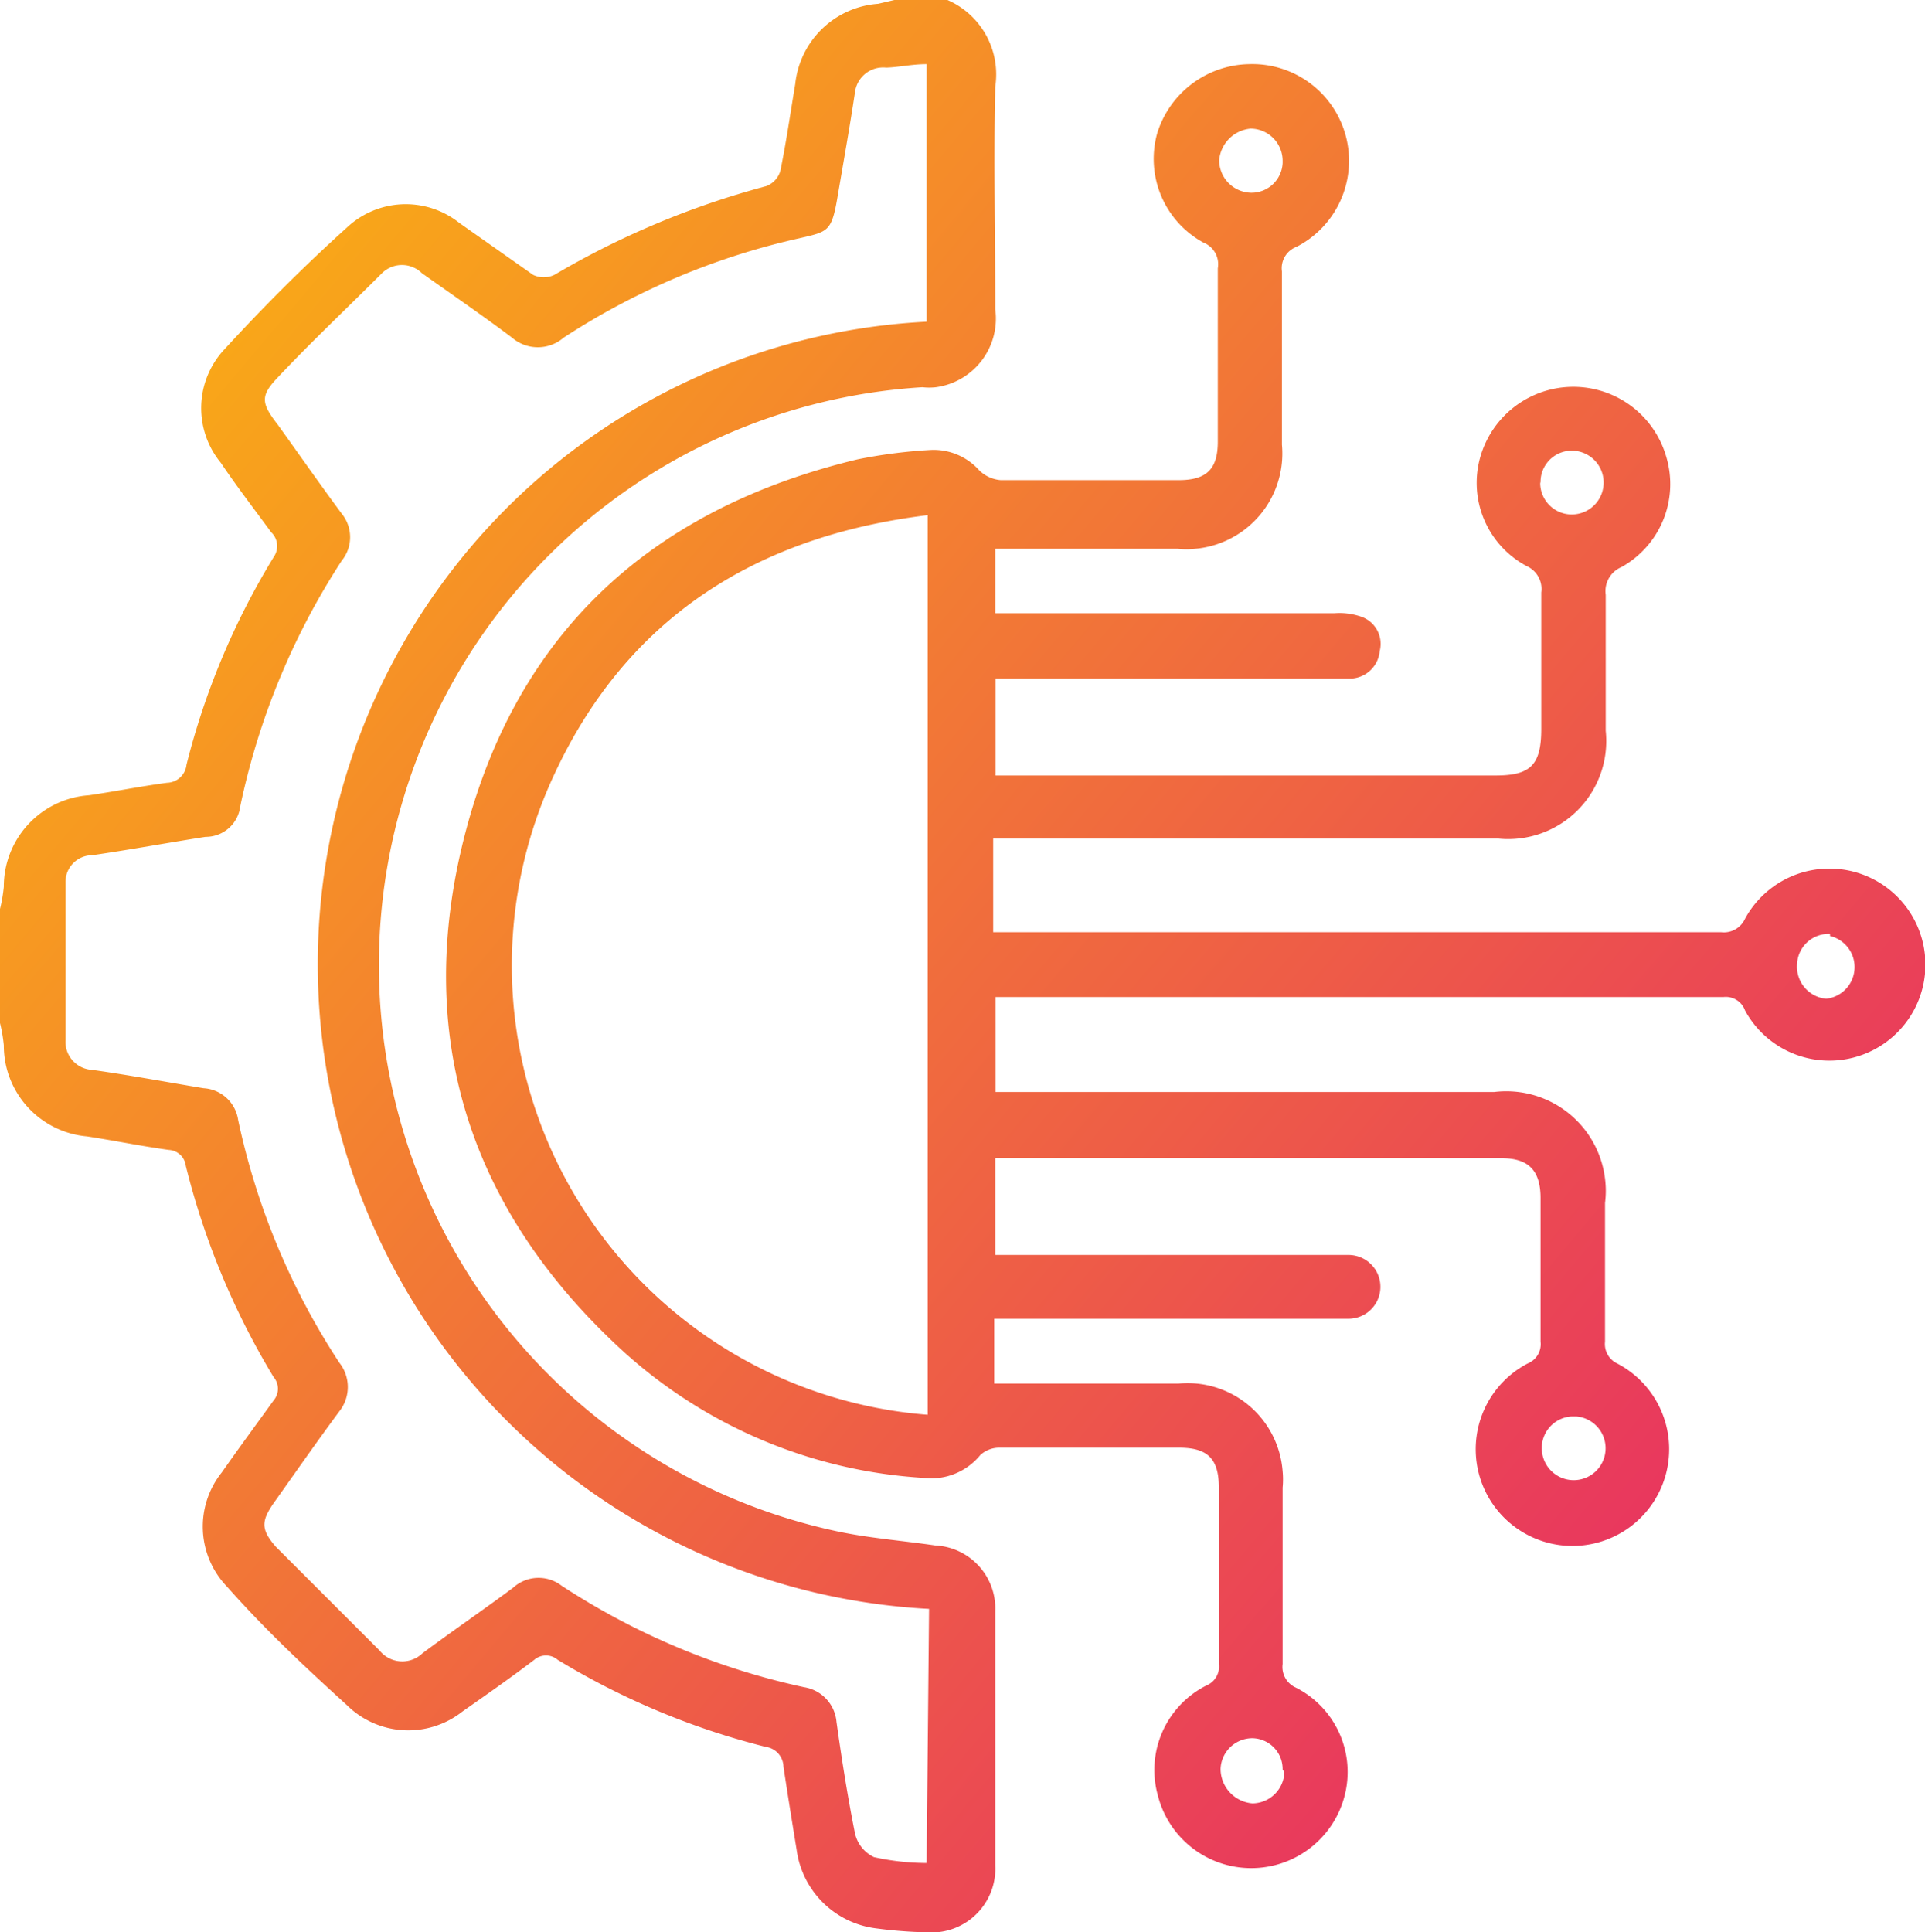 <svg xmlns="http://www.w3.org/2000/svg" xmlns:xlink="http://www.w3.org/1999/xlink" viewBox="0 0 55.53 55.74"><defs><style>.cls-1{fill:url(#linear-gradient);}.cls-2{fill:url(#linear-gradient-2);}</style><linearGradient id="linear-gradient" x1="-6.25" y1="515.97" x2="51.01" y2="467.78" gradientTransform="matrix(1, 0, 0, -1, 0, 519.55)" gradientUnits="userSpaceOnUse"><stop offset="0" stop-color="#fdc307"></stop><stop offset="1" stop-color="#e62768"></stop></linearGradient><linearGradient id="linear-gradient-2" x1="-0.68" y1="522.59" x2="56.58" y2="474.4" xlink:href="#linear-gradient"></linearGradient></defs><g id="Layer_2" data-name="Layer 2"><g id="Layer_1-2" data-name="Layer 1"><path class="cls-1" d="M27.33,0a2.34,2.34,0,0,1,1.38,2.5c-.05,2.13,0,4.27,0,6.42A2,2,0,0,1,27,11.17a1.7,1.7,0,0,1-.39,0,16.7,16.7,0,0,0-2.47,33c.93.2,1.89.27,2.84.41a1.82,1.82,0,0,1,1.73,1.89v7.34A1.84,1.84,0,0,1,27,55.74h-.25a13.31,13.31,0,0,1-1.52-.12,2.64,2.64,0,0,1-2.25-2.26c-.13-.8-.26-1.6-.38-2.4a.59.59,0,0,0-.51-.57,21.69,21.69,0,0,1-6-2.51.52.52,0,0,0-.68,0c-.67.51-1.37,1-2.07,1.49A2.52,2.52,0,0,1,10,49.18C8.79,48.08,7.64,47,6.55,45.77a2.5,2.5,0,0,1-.15-3.3c.49-.7,1-1.39,1.49-2.07a.52.52,0,0,0,0-.68,22,22,0,0,1-2.53-6.09.52.52,0,0,0-.49-.46c-.8-.11-1.57-.27-2.36-.39a2.63,2.63,0,0,1-2.4-2.63A4.5,4.5,0,0,0,0,29.51V26.22a4.5,4.5,0,0,0,.11-.64,2.64,2.64,0,0,1,2.46-2.64c.75-.11,1.5-.26,2.25-.36a.58.58,0,0,0,.56-.52,21.54,21.54,0,0,1,2.52-6,.55.55,0,0,0-.08-.71c-.49-.67-1-1.33-1.45-2a2.48,2.48,0,0,1,.12-3.29C7.6,8.85,8.77,7.68,10,6.57a2.48,2.48,0,0,1,3.25-.14l2.13,1.5a.72.72,0,0,0,.61,0A24.41,24.41,0,0,1,22.1,5.37a.67.67,0,0,0,.41-.44c.17-.83.29-1.67.43-2.51A2.59,2.59,0,0,1,25.33.11L25.8,0ZM26.8,46.41A18.62,18.62,0,0,1,13,16.5,18.46,18.46,0,0,1,26.73,9.28V1.85c-.42,0-.8.09-1.17.1a.82.82,0,0,0-.9.73v0h0c-.15,1-.33,2-.5,3s-.27,1-1.09,1.19a20.67,20.67,0,0,0-6.81,2.87,1.14,1.14,0,0,1-1.49,0c-.85-.64-1.74-1.25-2.6-1.86a.82.82,0,0,0-1.15,0l0,0c-1,1-2.06,2-3,3-.52.54-.49.75,0,1.38.61.85,1.21,1.71,1.84,2.56a1.07,1.07,0,0,1,0,1.35,20.81,20.81,0,0,0-2.93,7.09,1,1,0,0,1-1,.88c-1.09.17-2.17.37-3.27.53a.77.77,0,0,0-.77.79V30a.81.81,0,0,0,.76.86h0c1.07.15,2.14.35,3.22.53a1.07,1.07,0,0,1,1,.92,20.54,20.54,0,0,0,2.92,7,1.13,1.13,0,0,1,0,1.4c-.63.85-1.23,1.71-1.84,2.57-.42.58-.44.82,0,1.33l3,3a.84.84,0,0,0,1.18.13l.07-.06c.86-.64,1.74-1.24,2.6-1.88a1.09,1.09,0,0,1,1.4-.06,20.76,20.76,0,0,0,7,2.93,1.11,1.11,0,0,1,.93,1c.15,1.07.32,2.15.53,3.2a1,1,0,0,0,.55.7,7.08,7.08,0,0,0,1.52.17Z"></path><path class="cls-2" d="M28.65,24.14v2.75h21a.67.67,0,0,0,.69-.39,2.77,2.77,0,1,1,0,2.65.59.59,0,0,0-.62-.39h-21V31.5H43.1A2.87,2.87,0,0,1,46.3,34a2.73,2.73,0,0,1,0,.7v4a.62.62,0,0,0,.35.63,2.79,2.79,0,1,1-2.58,0,.6.6,0,0,0,.37-.63V34.56c0-.8-.35-1.15-1.12-1.15H28.71V36.2H38.9a.92.92,0,0,1,0,1.84H28.68v1.87H34A2.75,2.75,0,0,1,37,42.44a2.46,2.46,0,0,1,0,.47V48a.65.65,0,0,0,.38.68,2.73,2.73,0,0,1,1.41,3.11,2.78,2.78,0,0,1-5.39,0,2.73,2.73,0,0,1,1.4-3.17.59.59,0,0,0,.36-.63V42.91c0-.83-.32-1.15-1.15-1.15H28.83a.81.81,0,0,0-.55.21,1.83,1.83,0,0,1-1.65.66A14.16,14.16,0,0,1,18,39c-4.46-4.07-6.11-9.14-4.57-15s5.47-9.35,11.31-10.75a14.71,14.71,0,0,1,2.1-.27,1.76,1.76,0,0,1,1.41.59,1,1,0,0,0,.62.28H34c.8,0,1.13-.31,1.13-1.11v-5A.67.67,0,0,0,34.72,7a2.75,2.75,0,0,1-1.34-3.15,2.83,2.83,0,0,1,2.65-2A2.79,2.79,0,0,1,37.4,7.12a.66.66,0,0,0-.42.71v5a2.76,2.76,0,0,1-2.5,3,2.09,2.09,0,0,1-.5,0H28.71v1.86h9.78a1.91,1.91,0,0,1,.75.09.83.83,0,0,1,.56,1,.87.87,0,0,1-.78.79H28.72v2.8H43.14c1,0,1.32-.29,1.32-1.34V17.09a.72.72,0,0,0-.42-.76,2.72,2.72,0,0,1-1.34-3.14,2.79,2.79,0,0,1,5.37,0,2.74,2.74,0,0,1-1.3,3.17.75.75,0,0,0-.45.8v3.92a2.83,2.83,0,0,1-3.1,3.11H28.65Zm-1.89-9.28c-5,.61-8.7,3-10.78,7.5A13,13,0,0,0,26.76,40.81ZM37,4.64a.93.93,0,0,0-.92-.93h0a1,1,0,0,0-.91.91.94.94,0,0,0,.92.94h0A.9.9,0,0,0,37,4.7Zm0,46.41a.89.89,0,0,0-.87-.91h0a.92.92,0,0,0-.92.88,1,1,0,0,0,.92,1,.93.93,0,0,0,.92-.91ZM52.79,26.94a.91.91,0,0,0-.95.87h0a.93.93,0,0,0,.84,1h0A.92.92,0,0,0,52.79,27Zm-8.36-13a.91.91,0,0,0,.91.9h0a.92.92,0,0,0,0-1.84h0a.9.9,0,0,0-.9.9h0Zm.9,26.92a.91.91,0,0,0-.85,1v0a.92.92,0,1,0,1-1Z"></path></g></g></svg>